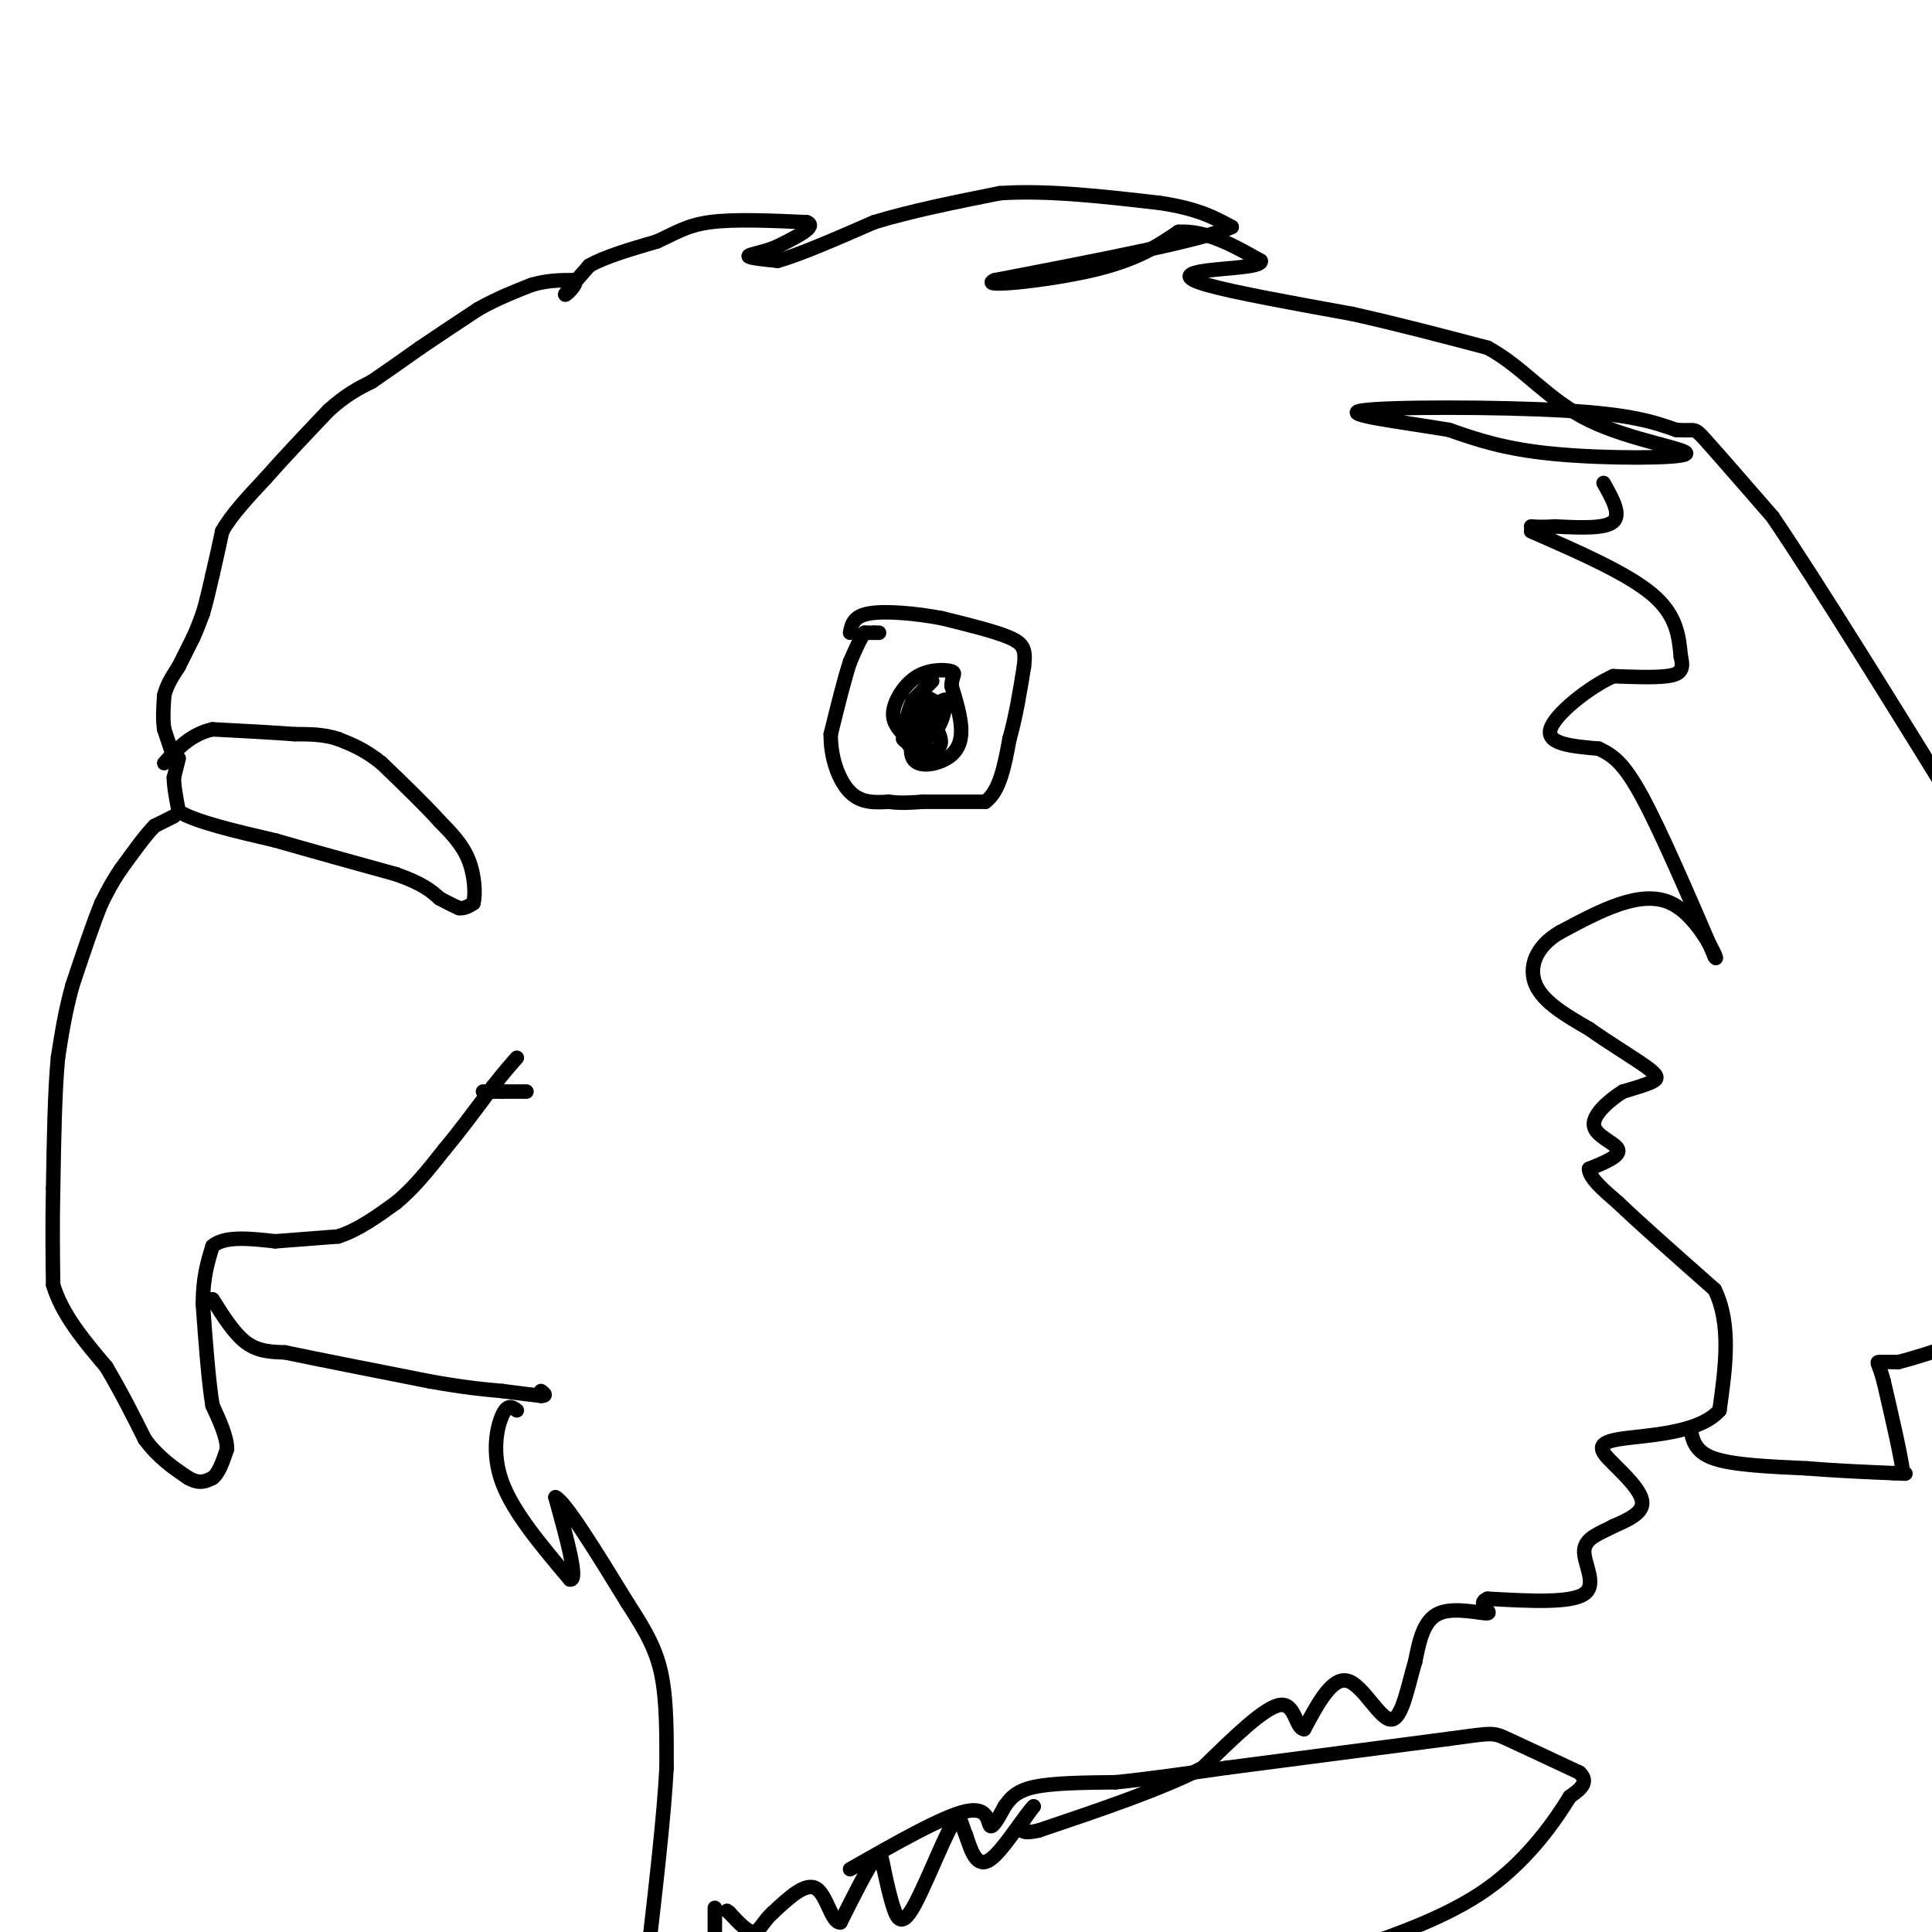 <svg viewBox='0 0 400 400' version='1.1' xmlns='http://www.w3.org/2000/svg' xmlns:xlink='http://www.w3.org/1999/xlink'><g fill='none' stroke='#000000' stroke-width='3' stroke-linecap='round' stroke-linejoin='round'><path d='M36,157c0.000,0.000 -2.000,-6.000 -2,-6'/><path d='M34,151c-0.333,-2.167 -0.167,-4.583 0,-7'/><path d='M34,144c0.500,-2.167 1.750,-4.083 3,-6'/><path d='M37,138c1.000,-2.000 2.000,-4.000 3,-6'/><path d='M40,132c0.833,-1.833 1.417,-3.417 2,-5'/><path d='M42,127c0.667,-2.167 1.333,-5.083 2,-8'/><path d='M44,119c0.667,-2.833 1.333,-5.917 2,-9'/><path d='M46,110c1.833,-3.333 5.417,-7.167 9,-11'/><path d='M55,99c3.667,-4.167 8.333,-9.083 13,-14'/><path d='M68,85c3.667,-3.333 6.333,-4.667 9,-6'/><path d='M77,79c3.167,-2.167 6.583,-4.583 10,-7'/><path d='M87,72c3.667,-2.500 7.833,-5.250 12,-8'/><path d='M99,64c3.833,-2.167 7.417,-3.583 11,-5'/><path d='M110,59c3.333,-1.000 6.167,-1.000 9,-1'/><path d='M119,58c0.733,0.778 -1.933,3.222 -2,3c-0.067,-0.222 2.467,-3.111 5,-6'/><path d='M122,55c3.167,-1.833 8.583,-3.417 14,-5'/><path d='M136,50c3.733,-1.667 6.067,-3.333 11,-4c4.933,-0.667 12.467,-0.333 20,0'/><path d='M167,46c2.333,0.833 -1.833,2.917 -6,5'/><path d='M161,51c-2.533,1.178 -5.867,1.622 -6,2c-0.133,0.378 2.933,0.689 6,1'/><path d='M161,54c4.333,-1.167 12.167,-4.583 20,-8'/><path d='M181,46c7.667,-2.333 16.833,-4.167 26,-6'/><path d='M207,40c9.833,-0.667 21.417,0.667 33,2'/><path d='M240,42c8.000,1.167 11.500,3.083 15,5'/><path d='M255,47c-5.667,2.667 -27.333,6.833 -49,11'/><path d='M206,58c-3.978,1.622 10.578,0.178 20,-2c9.422,-2.178 13.711,-5.089 18,-8'/><path d='M244,48c5.833,-0.333 11.417,2.833 17,6'/><path d='M261,54c0.500,1.274 -6.750,1.458 -11,2c-4.250,0.542 -5.500,1.440 0,3c5.500,1.560 17.750,3.780 30,6'/><path d='M280,65c9.667,2.167 18.833,4.583 28,7'/><path d='M308,72c7.515,4.072 12.303,10.751 21,15c8.697,4.249 21.303,6.067 20,7c-1.303,0.933 -16.515,0.981 -27,0c-10.485,-0.981 -16.242,-2.990 -22,-5'/><path d='M300,89c-9.702,-1.631 -22.958,-3.208 -18,-4c4.958,-0.792 28.131,-0.798 42,0c13.869,0.798 18.435,2.399 23,4'/><path d='M347,89c4.289,0.356 3.511,-0.756 6,2c2.489,2.756 8.244,9.378 14,16'/><path d='M367,107c9.167,13.500 25.083,39.250 41,65'/><path d='M332,100c1.833,3.250 3.667,6.500 2,8c-1.667,1.500 -6.833,1.250 -12,1'/><path d='M322,109c-2.833,0.167 -3.917,0.083 -5,0'/><path d='M317,110c9.917,4.333 19.833,8.667 25,13c5.167,4.333 5.583,8.667 6,13'/><path d='M348,136c0.756,2.911 -0.356,3.689 -3,4c-2.644,0.311 -6.822,0.156 -11,0'/><path d='M334,140c-5.044,2.267 -12.156,7.933 -13,11c-0.844,3.067 4.578,3.533 10,4'/><path d='M331,155c2.889,1.378 5.111,2.822 9,10c3.889,7.178 9.444,20.089 15,33'/><path d='M355,198c1.356,2.422 -2.756,-8.022 -9,-11c-6.244,-2.978 -14.622,1.511 -23,6'/><path d='M323,193c-5.178,2.978 -6.622,7.422 -5,11c1.622,3.578 6.311,6.289 11,9'/><path d='M329,213c4.286,3.048 9.500,6.167 12,8c2.500,1.833 2.286,2.381 1,3c-1.286,0.619 -3.643,1.310 -6,2'/><path d='M336,226c-2.655,1.643 -6.292,4.750 -6,7c0.292,2.250 4.512,3.643 5,5c0.488,1.357 -2.756,2.679 -6,4'/><path d='M329,242c0.000,1.833 3.000,4.417 6,7'/><path d='M335,249c4.333,4.167 12.167,11.083 20,18'/><path d='M355,267c3.500,7.167 2.250,16.083 1,25'/><path d='M356,292c-4.426,5.035 -15.990,5.123 -21,6c-5.010,0.877 -3.464,2.544 -1,5c2.464,2.456 5.847,5.702 6,8c0.153,2.298 -2.923,3.649 -6,5'/><path d='M334,316c-2.524,1.381 -5.833,2.333 -6,5c-0.167,2.667 2.810,7.048 0,9c-2.810,1.952 -11.405,1.476 -20,1'/><path d='M308,331c-2.560,0.952 1.042,2.833 0,3c-1.042,0.167 -6.726,-1.381 -10,0c-3.274,1.381 -4.137,5.690 -5,10'/><path d='M293,344c-1.476,4.857 -2.667,12.000 -5,12c-2.333,0.000 -5.810,-7.143 -9,-8c-3.190,-0.857 -6.095,4.571 -9,10'/><path d='M270,358c-1.800,-0.133 -1.800,-5.467 -5,-5c-3.200,0.467 -9.600,6.733 -16,13'/><path d='M249,366c-8.333,4.333 -21.167,8.667 -34,13'/><path d='M215,379c-5.833,1.333 -3.417,-1.833 -1,-5'/><path d='M214,374c-1.933,1.889 -6.267,9.111 -9,11c-2.733,1.889 -3.867,-1.556 -5,-5'/><path d='M200,380c-1.026,-2.231 -1.089,-5.309 -3,-2c-1.911,3.309 -5.668,13.006 -8,17c-2.332,3.994 -3.238,2.284 -4,0c-0.762,-2.284 -1.381,-5.142 -2,-8'/><path d='M183,387c-0.444,-2.267 -0.556,-3.933 -2,-2c-1.444,1.933 -4.222,7.467 -7,13'/><path d='M174,398c-1.800,0.244 -2.800,-5.644 -5,-7c-2.200,-1.356 -5.600,1.822 -9,5'/><path d='M160,396c-2.067,1.844 -2.733,3.956 -4,4c-1.267,0.044 -3.133,-1.978 -5,-4'/><path d='M151,396c-0.833,-0.667 -0.417,-0.333 0,0'/><path d='M176,387c9.644,-5.489 19.289,-10.978 24,-12c4.711,-1.022 4.489,2.422 5,3c0.511,0.578 1.756,-1.711 3,-4'/><path d='M208,374c1.044,-1.467 2.156,-3.133 6,-4c3.844,-0.867 10.422,-0.933 17,-1'/><path d='M231,369c6.667,-0.667 14.833,-1.833 23,-3'/><path d='M254,366c11.500,-1.500 28.750,-3.750 46,-6'/><path d='M300,360c9.156,-1.244 9.044,-1.356 12,0c2.956,1.356 8.978,4.178 15,7'/><path d='M327,367c2.167,2.000 0.083,3.500 -2,5'/><path d='M325,372c-2.667,4.378 -8.333,12.822 -17,19c-8.667,6.178 -20.333,10.089 -32,14'/><path d='M350,296c0.500,2.333 1.000,4.667 5,6c4.000,1.333 11.500,1.667 19,2'/><path d='M374,304c6.167,0.500 12.083,0.750 18,1'/><path d='M392,305c3.333,0.167 2.667,0.083 2,0'/><path d='M394,305c-0.333,-3.167 -2.167,-11.083 -4,-19'/><path d='M390,286c-1.022,-3.844 -1.578,-3.956 -1,-4c0.578,-0.044 2.289,-0.022 4,0'/><path d='M393,282c2.833,-0.667 7.917,-2.333 13,-4'/><path d='M182,131c0.000,0.000 -1.000,0.000 -1,0'/><path d='M181,131c-0.500,0.000 -1.250,0.000 -2,0'/><path d='M179,131c-0.833,1.000 -1.917,3.500 -3,6'/><path d='M176,137c-1.167,3.500 -2.583,9.250 -4,15'/><path d='M172,152c-0.089,4.911 1.689,9.689 4,12c2.311,2.311 5.156,2.156 8,2'/><path d='M184,166c2.500,0.333 4.750,0.167 7,0'/><path d='M191,166c3.333,0.000 8.167,0.000 13,0'/><path d='M204,166c3.000,-2.167 4.000,-7.583 5,-13'/><path d='M209,153c1.333,-4.667 2.167,-9.833 3,-15'/><path d='M212,138c0.422,-3.489 -0.022,-4.711 -3,-6c-2.978,-1.289 -8.489,-2.644 -14,-4'/><path d='M195,128c-5.333,-1.022 -11.667,-1.578 -15,-1c-3.333,0.578 -3.667,2.289 -4,4'/><path d='M193,141c0.000,0.000 -4.000,4.000 -4,4'/><path d='M189,145c-1.202,2.548 -2.208,6.917 -1,9c1.208,2.083 4.631,1.881 6,1c1.369,-0.881 0.685,-2.440 0,-4'/><path d='M194,151c-0.756,-2.311 -2.644,-6.089 -4,-6c-1.356,0.089 -2.178,4.044 -3,8'/><path d='M187,153c0.733,1.333 4.067,0.667 6,-1c1.933,-1.667 2.467,-4.333 3,-7'/><path d='M196,145c-0.333,-0.667 -2.667,1.167 -5,3'/><path d='M191,148c-1.596,2.435 -3.088,7.024 -2,9c1.088,1.976 4.754,1.340 7,0c2.246,-1.340 3.070,-3.383 3,-6c-0.070,-2.617 -1.035,-5.809 -2,-9'/><path d='M197,142c0.029,-2.037 1.100,-2.628 0,-3c-1.100,-0.372 -4.373,-0.523 -7,1c-2.627,1.523 -4.608,4.721 -5,7c-0.392,2.279 0.804,3.640 2,5'/><path d='M187,152c2.267,0.067 6.933,-2.267 8,-4c1.067,-1.733 -1.467,-2.867 -4,-4'/><path d='M37,157c0.000,0.000 -1.000,4.000 -1,4'/><path d='M36,161c0.000,1.833 0.500,4.417 1,7'/><path d='M37,168c3.500,2.167 11.750,4.083 20,6'/><path d='M57,174c7.500,2.167 16.250,4.583 25,7'/><path d='M82,181c5.667,2.000 7.333,3.500 9,5'/><path d='M91,186c2.167,1.167 3.083,1.583 4,2'/><path d='M95,188c1.167,0.167 2.083,-0.417 3,-1'/><path d='M98,187c0.511,-1.800 0.289,-5.800 -1,-9c-1.289,-3.200 -3.644,-5.600 -6,-8'/><path d='M91,170c-3.000,-3.333 -7.500,-7.667 -12,-12'/><path d='M79,158c-3.500,-2.833 -6.250,-3.917 -9,-5'/><path d='M70,153c-3.000,-1.000 -6.000,-1.000 -9,-1'/><path d='M61,152c-4.333,-0.333 -10.667,-0.667 -17,-1'/><path d='M44,151c-4.500,1.000 -7.250,4.000 -10,7'/><path d='M36,169c0.000,0.000 -4.000,2.000 -4,2'/><path d='M32,171c-1.833,1.833 -4.417,5.417 -7,9'/><path d='M25,180c-1.833,2.667 -2.917,4.833 -4,7'/><path d='M21,187c-1.667,4.000 -3.833,10.500 -6,17'/><path d='M15,204c-1.500,5.333 -2.250,10.167 -3,15'/><path d='M12,219c-0.667,7.000 -0.833,17.000 -1,27'/><path d='M11,246c-0.167,7.833 -0.083,13.917 0,20'/><path d='M11,266c1.833,6.167 6.417,11.583 11,17'/><path d='M22,283c3.167,5.333 5.583,10.167 8,15'/><path d='M30,298c2.833,3.833 5.917,5.917 9,8'/><path d='M39,306c2.333,1.333 3.667,0.667 5,0'/><path d='M44,306c1.333,-1.000 2.167,-3.500 3,-6'/><path d='M47,300c0.000,-2.500 -1.500,-5.750 -3,-9'/><path d='M44,291c-0.833,-5.000 -1.417,-13.000 -2,-21'/><path d='M42,270c0.000,-5.500 1.000,-8.750 2,-12'/><path d='M44,258c2.500,-2.167 7.750,-1.583 13,-1'/><path d='M57,257c4.333,-0.333 8.667,-0.667 13,-1'/><path d='M70,256c4.167,-1.333 8.083,-4.167 12,-7'/><path d='M82,249c3.667,-3.000 6.833,-7.000 10,-11'/><path d='M92,238c3.333,-4.000 6.667,-8.500 10,-13'/><path d='M102,225c2.500,-3.167 3.750,-4.583 5,-6'/><path d='M100,226c0.000,0.000 4.000,0.000 4,0'/><path d='M104,226c1.500,0.000 3.250,0.000 5,0'/><path d='M44,269c2.250,3.583 4.500,7.167 7,9c2.500,1.833 5.250,1.917 8,2'/><path d='M59,280c6.333,1.333 18.167,3.667 30,6'/><path d='M89,286c7.500,1.333 11.250,1.667 15,2'/><path d='M104,288c3.833,0.500 5.917,0.750 8,1'/><path d='M112,289c1.333,0.000 0.667,-0.500 0,-1'/><path d='M107,292c-0.956,-0.689 -1.911,-1.378 -3,1c-1.089,2.378 -2.311,7.822 0,14c2.311,6.178 8.156,13.089 14,20'/><path d='M118,327c1.833,0.500 -0.583,-8.250 -3,-17'/><path d='M115,310c2.000,0.833 8.500,11.417 15,22'/><path d='M130,332c3.844,5.911 5.956,9.689 7,15c1.044,5.311 1.022,12.156 1,19'/><path d='M138,366c-0.500,9.833 -2.250,24.917 -4,40'/><path d='M148,395c0.000,0.000 0.000,10.000 0,10'/></g>
</svg>